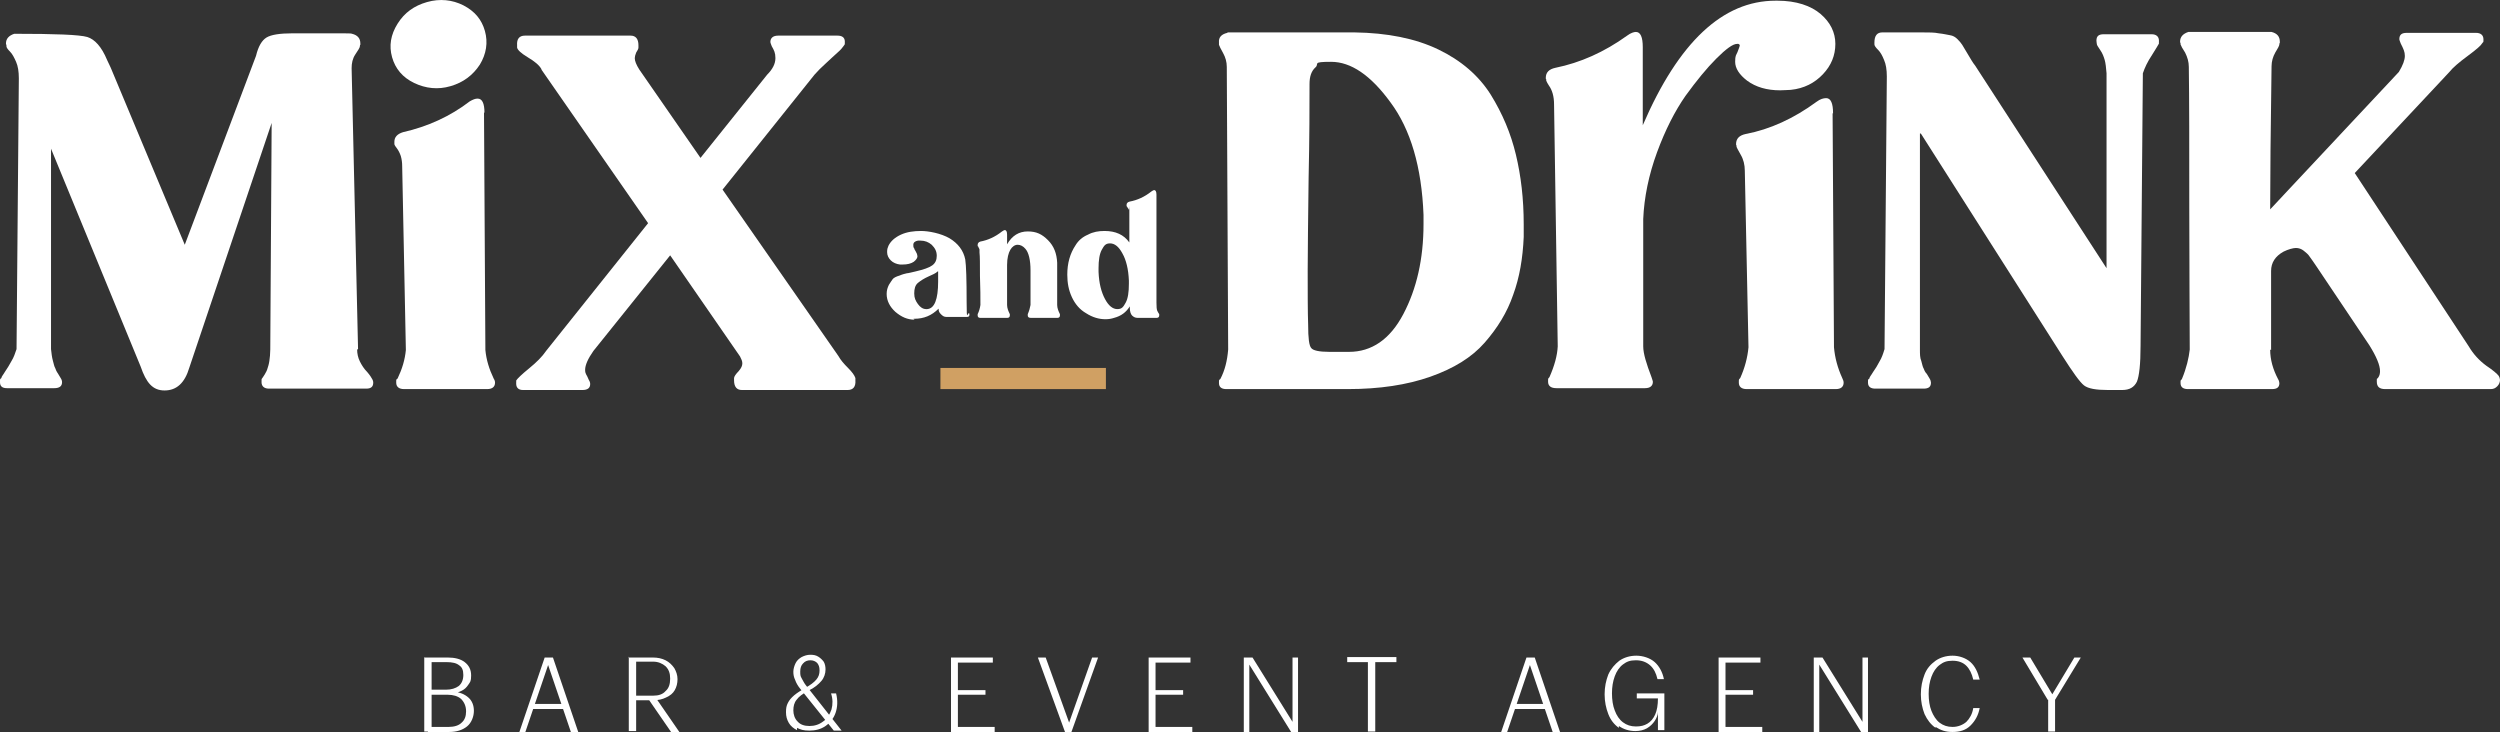 <?xml version="1.0" encoding="UTF-8"?><svg id="Calque_1" xmlns="http://www.w3.org/2000/svg" viewBox="0 0 543.9 159.25"><rect x="0" y="0" width="543.9" height="159.25" fill="#333333" stroke="none"/><defs><style>.cls-1{fill:#fff;}.cls-2{fill:#d0a063;}</style></defs><g><g><path class="cls-1" d="M77.7,76.05c0,.9,.2,1.8,.6,2.6s.9,1.6,1.6,2.3c.6,.7,.9,1.2,1,1.4,.2,.3,.3,.6,.3,.9,0,.9-.5,1.3-1.5,1.3h-21.2c-1,0-1.6-.5-1.6-1.4s0-.6,.1-.8c0,0,.3-.4,.6-.9s.5-.9,.6-1.3c.1-.3,.3-.9,.4-1.6,.1-.7,.2-1.6,.2-2.5l.3-49.3-17.9,53.2c-1,3.4-2.8,5-5.4,5s-4-1.7-5.2-5.2L11.1,32.35v43.6c.1,.9,.2,1.8,.4,2.5s.3,1.3,.5,1.6c.1,.3,.3,.8,.6,1.2,.3,.5,.5,.8,.6,1,.2,.3,.3,.6,.3,.9,0,.9-.6,1.3-1.7,1.3H1.5c-1,0-1.5-.4-1.5-1.3s0-.6,.3-.9c0-.3,.4-.7,.8-1.4,.5-.7,.9-1.4,1.4-2.3,.5-.8,.8-1.7,1.1-2.6l.5-58.9c0-1.5-.2-2.7-.6-3.6-.4-.9-.8-1.7-1.3-2.2s-.8-.9-.8-1.2v-.3c-.1,0-.1-.3-.1-.3,0-1,.6-1.7,1.8-2.1,9,0,14.2,.2,15.9,.7,1.6,.5,3.1,2.1,4.3,5,.3,.7,.6,1.2,.8,1.7l16.1,38.5L55.7,12.15c.5-2.1,1.3-3.4,2.3-4s2.9-.9,5.6-.9h9.9c2,0,3,0,3.1,.1,1.2,.3,1.8,1,1.8,2.1v.3c-.1,0-.1,.3-.1,.3,0,.3-.4,.9-1,1.8-.6,.9-.8,1.9-.8,3l1.4,61.1-.2,.1Z"/><path class="cls-1" d="M105.3,24.45l.3,51.7c.2,2.1,.8,4.1,1.8,6.2,.2,.3,.3,.6,.3,.9,0,.9-.6,1.4-1.7,1.4h-18.1c-1.1,0-1.7-.5-1.7-1.4s0-.6,.3-.9c1-2.1,1.6-4.1,1.8-6.2l-.8-39.9c0-.9-.1-1.6-.3-2.3-.2-.6-.5-1.2-.8-1.6-.3-.4-.6-.8-.6-1v-.5c0-1,.6-1.7,1.9-2.1,5.3-1.2,10.2-3.4,14.5-6.7,.7-.4,1.2-.6,1.7-.6,1,0,1.5,1,1.5,3.1l-.1-.1Z"/><path class="cls-1" d="M117.8,15.05c-.5-.9-1.5-1.7-3-2.6-1.5-.9-2.2-1.6-2.3-2.1v-.5c-.1-1.4,.5-2.1,1.7-2.1h23c1.1,0,1.7,.7,1.7,2.1v.5c0,.3-.2,.6-.5,1.1-.2,.5-.3,.9-.3,1.2,0,.6,.3,1.4,1,2.5l13.3,19.2,14.5-18.1c1.2-1.2,1.8-2.4,1.8-3.6s-.3-1.7-.8-2.6c-.2-.5-.3-.8-.3-.9,0-.9,.6-1.4,1.7-1.4h12.9c1,0,1.6,.4,1.6,1.3s0,.5-.3,1c-.2,.3-.6,.8-1.3,1.4-.7,.6-1.5,1.4-2.5,2.3-1,.9-1.8,1.7-2.5,2.5l-20,25,25.2,36.2c.5,.9,1.2,1.7,2.1,2.6s1.4,1.6,1.6,2.2v.5c.1,1.4-.5,2.1-1.7,2.1h-23c-1.1,0-1.7-.7-1.7-2.1v-.5c0-.3,.4-.9,1-1.5,.6-.7,.8-1.2,.8-1.7s-.2-.9-.5-1.5l-15.2-22-16.7,20.8c-1.2,1.7-1.8,3.1-1.8,4.1s.3,.9,.8,2.2c.2,.3,.3,.6,.3,.9,0,.9-.6,1.3-1.7,1.3h-12.9c-1,0-1.5-.5-1.5-1.4s0-.6,.1-.8c.2-.3,1.1-1.2,2.7-2.5s2.9-2.6,3.7-3.8l22.2-27.8L117.8,15.15v-.1Z"/></g><g><path class="cls-1" d="M199,69.55c-1.6,0-2.9-.6-4.2-1.7-1.2-1.1-1.9-2.4-1.9-3.9h0c0-.8,.2-1.4,.5-2,.3-.5,.6-.9,.8-1.2s.8-.6,1.5-.8c.7-.3,1.2-.4,1.6-.5,.3,0,1-.2,1.9-.4,1.7-.4,2.9-.8,3.6-1.3s1-1.2,1-2.1h0c0-1-.4-1.7-1.1-2.4-.7-.6-1.5-.9-2.4-.9s-.5,0-.6,0c-.6,.1-1,.4-1,.9s0,.5,.2,.8c0,.1,.1,.3,.3,.6,.1,.2,.2,.4,.3,.6,0,.2,.1,.3,.1,.5,0,.4-.3,.8-.8,1.2-.6,.4-1.4,.6-2.4,.6s-.4,0-.6,0c-.8-.1-1.5-.4-2-.9s-.8-1.1-.8-1.8,.1-.9,.3-1.4c.5-1,1.4-1.8,2.7-2.4,1.3-.6,2.8-.8,4.4-.8s4.3,.5,6.2,1.6c1.8,1.1,3,2.6,3.4,4.6,.2,1.3,.3,4.4,.3,9.3s.2,1.8,.6,2.5v.3c0,.3-.2,.4-.6,.4h-4.4c-.5,0-.8-.2-1.2-.6s-.5-.7-.5-1.2c-1.5,1.5-3.2,2.2-5.3,2.2h-.2l.3,.2Zm5-10.5c-.4,.4-1.1,.7-2,1.1s-1.7,.9-2.3,1.4c-.6,.5-.8,1.3-.8,2.3s.3,1.6,.8,2.3c.5,.7,1.1,1.1,1.8,1.1h.2c1.6-.1,2.4-2.1,2.4-6s0-1.7,0-2.2h-.1Z"/><path class="cls-1" d="M224.2,58.85c0-2.3-.4-3.9-1.1-4.7-.5-.6-1.1-.9-1.7-.9s-1.2,.4-1.6,1.1-.7,1.8-.7,3.3v8.7c0,.7,.3,1.4,.6,2v.3c0,.3-.2,.5-.5,.5h-6c-.3,0-.5-.2-.5-.5v-.3c.3-.6,.5-1.3,.6-2,0-1.6,0-3.7-.1-6.3,0-2.6,0-4.3-.1-5.1v-.6c0-.2-.1-.3-.2-.5,0-.2-.2-.3-.2-.3v-.3c0-.3,.2-.6,.6-.7,1.6-.3,3.2-1,4.7-2.2,.3-.2,.5-.3,.6-.3,.3,0,.5,.3,.5,1v2.1c1.1-1.9,2.6-2.8,4.5-2.8s3.1,.6,4.4,1.9,1.9,2.9,2,4.9v9.2c0,.7,.3,1.4,.6,2v.3c0,.3-.2,.5-.5,.5h-5.9c-.4,0-.6-.2-.6-.5v-.3c.3-.7,.5-1.4,.6-2v-7.5h0Z"/><path class="cls-1" d="M251.6,42.45v23.4c0,1.9,.2,1.8,.6,2.5v.3c0,.3-.2,.5-.5,.5h-4.3c-.4,0-.8-.2-1.1-.5-.3-.3-.5-.9-.5-1.7v-.3c-.8,1.3-1.9,2.1-3.4,2.5-.6,.2-1.2,.3-1.9,.3-1.4,0-2.8-.4-4.2-1.3-1.4-.8-2.4-2-3.1-3.5s-1-3.1-1-4.9c0-2.5,.6-4.6,1.8-6.4,.6-1,1.5-1.8,2.7-2.3,1.1-.6,2.3-.8,3.6-.8,2.4,0,4.2,.8,5.4,2.5v-6.5c0-2.9,0-.4-.1-.6,0-.2-.2-.3-.3-.5,0-.1-.2-.3-.2-.3v-.3c0-.3,.2-.6,.7-.7,1.6-.3,3.2-1,4.7-2.2,.3-.2,.5-.3,.6-.3,.3,0,.5,.3,.5,1v.1Zm-6,18.6c-.1-2.5-.6-4.5-1.4-5.9-.8-1.5-1.7-2.2-2.7-2.2s-1.3,.5-1.8,1.4-.7,2.3-.7,4v.8c.1,2.5,.6,4.4,1.4,5.9s1.7,2.2,2.7,2.2,1.3-.5,1.8-1.4,.7-2.3,.7-4.1v-.7Z"/></g><g><path class="cls-1" d="M267.1,7.05h27.6c7.1,.1,13.2,1.3,18.2,3.7s8.8,5.7,11.4,9.8c2.6,4.2,4.4,8.5,5.5,13.1s1.7,9.6,1.7,15.2v2.7c-.2,4.6-.9,8.8-2.3,12.6-1.3,3.8-3.4,7.2-6.2,10.4-2.8,3.2-6.7,5.6-11.8,7.4-5.1,1.8-11.1,2.7-18,2.7h-26.4c-1,0-1.6-.4-1.6-1.3s0-.6,.3-.9c1-1.9,1.5-4,1.7-6.4l-.3-61.5c0-1.1-.3-2.1-.8-3s-.8-1.5-.9-1.8v-.5c-.1-1.1,.5-1.8,1.8-2.1l.1-.1Zm17.8,11.2c0,4.7,0,11.5-.2,20.6-.1,9-.2,15.7-.2,20s0,9.2,.1,11.8c0,2.9,.2,4.6,.7,5.1,.4,.5,1.7,.8,3.9,.8h4.3c4.9,0,8.9-2.7,11.8-8.2s4.4-12,4.4-19.6v-2c-.4-10.4-2.8-18.6-7.2-24.5-4.3-5.9-8.6-8.8-12.9-8.8s-2.5,.4-3.4,1.2-1.3,2-1.3,3.6h0Z"/><path class="cls-1" d="M357.4,10.35V27.25C365.2,9.15,374.8,.15,386.3,.15h.4c4.1,0,7.3,1.1,9.4,2.9,2.1,1.8,3.2,4,3.2,6.5s-.9,4.7-2.7,6.6-4.1,3.1-7,3.4c-.6,0-1.3,.1-2.3,.1-2.9,0-5.3-.7-7.2-2.1-1.7-1.3-2.6-2.7-2.6-4.1s.2-1.4,.5-2.1c.3-.8,.5-1.3,.5-1.4s0-.3-.3-.4h-.3c-.9,0-2.4,1.1-4.5,3.2-2.1,2.1-4.3,4.8-6.7,8.1-2.3,3.3-4.4,7.4-6.2,12.3-1.8,4.9-2.8,9.8-3,14.5v27.7c0,1.6,.7,3.8,1.8,6.7,.2,.6,.3,.9,.3,1,0,.9-.6,1.4-1.7,1.4h-19.3c-1.2,0-1.8-.5-1.8-1.4s0-.6,.3-1c1.1-2.5,1.7-4.7,1.8-6.7l-.8-52.6c0-.9-.1-1.7-.3-2.4s-.5-1.3-.8-1.7c-.3-.5-.5-.8-.6-1.1v-.3c-.1,0-.1-.2-.1-.3,0-1.2,.7-1.9,2.1-2.2,5.4-1.1,10.6-3.4,15.6-7,.8-.6,1.5-.8,1.9-.8,1,0,1.5,1.1,1.5,3.3v.1Zm41.3,14.3l.3,50.9c.2,2.3,.8,4.5,1.8,6.7,.2,.4,.3,.7,.3,1,0,.9-.6,1.4-1.7,1.4h-19.4c-1.1,0-1.7-.5-1.7-1.4s0-.6,.3-1c1-2.2,1.6-4.5,1.8-6.7l-.8-38.4c0-1.3-.3-2.5-.9-3.5-.6-1.1-.9-1.6-.9-1.7v-.3c-.1,0-.1-.2-.1-.3,0-1.2,.7-1.9,2.1-2.2,5.3-1,10.5-3.4,15.4-7,.8-.6,1.5-.8,2.1-.8,1,0,1.5,1.1,1.5,3.3h-.1Z"/><path class="cls-1" d="M417.7,29.05v47c0,1,0,1.8,.3,2.5,.2,.7,.3,1.3,.5,1.6,.1,.3,.3,.8,.7,1.2,.3,.5,.5,.8,.6,1,.2,.3,.3,.7,.3,.9,0,.9-.5,1.3-1.6,1.3h-10.5c-1,0-1.6-.4-1.6-1.3s0-.6,.3-.9c0-.3,.4-.7,.8-1.4,.5-.7,1-1.5,1.4-2.3,.5-.8,.8-1.7,1.1-2.7l.5-59.3c0-1.5-.2-2.7-.6-3.6-.4-1-.8-1.7-1.3-2.2s-.8-.9-.8-1.2v-.4c0-1.5,.6-2.2,1.7-2.2h8.7c1.5,0,2.7,0,3.6,.2,1,.1,1.8,.3,2.4,.4,.7,.1,1.2,.4,1.7,.9s.8,.9,1,1.2,.6,1,1.2,2c.6,1,1.1,1.9,1.6,2.5l28.6,44.1V15.95c-.1-1.2-.2-2.2-.4-2.9s-.5-1.5-1-2.2-.7-1.1-.7-1.2c0-.2-.1-.4-.1-.8,0-1,.5-1.4,1.6-1.4h10.4c1,0,1.6,.5,1.6,1.4s0,.6-.1,.8c0,0-.5,.9-1.4,2.3-1,1.5-1.6,2.8-2,4l-.5,59.3c0,4-.3,6.6-.8,7.8-.6,1.2-1.6,1.8-3.2,1.8h-3.1c-2.6,0-4.3-.3-5.2-1s-2.4-2.8-4.7-6.4l-30.8-48.4h-.2Z"/><path class="cls-1" d="M493.9,76.05c0,2.2,.6,4.3,1.7,6.4,.2,.3,.3,.7,.3,.9,0,.9-.5,1.3-1.6,1.3h-18.3c-1,0-1.6-.4-1.6-1.3s0-.4,.3-.9c1-2.4,1.5-4.6,1.7-6.4,0-6.9-.1-17.1-.1-30.7s0-24-.1-30.8c0-1.1-.3-2.1-.8-3.1-.6-.9-.9-1.5-1-1.8v-.3c-.1,0-.1-.3-.1-.3,0-1,.6-1.7,1.8-2.1h18.1c1.2,.3,1.8,1,1.8,2.1v.3c-.1,0-.1,.3-.1,.3,0,.3-.4,1-.9,1.8-.5,.9-.8,1.9-.8,3-.2,13.9-.3,24.2-.3,31.1l28-29.9c.9-1.5,1.3-2.6,1.3-3.5s-.3-1.5-.9-2.7c-.2-.5-.3-.8-.3-.9,0-1,.5-1.4,1.6-1.4h15.1c1,0,1.6,.5,1.6,1.4s0,.4-.3,.9c-.2,.4-1.2,1.3-3.1,2.7-1.9,1.4-3.3,2.6-4,3.5l-20.6,22,24.8,37.7c1,1.7,2.3,3.1,3.8,4.2,1.5,1,2.4,1.8,2.7,2.2,.2,.3,.3,.7,.3,.9,0,.5-.2,1-.6,1.4-.4,.4-.8,.6-1.4,.6h-23c-1.2,0-1.8-.5-1.8-1.6s0-.4,.3-.9c.3-.4,.4-.9,.4-1.4,0-1.3-.8-3.2-2.3-5.6l-11.4-17c-.7-1-1.2-1.8-1.6-2.3-.3-.5-.8-.9-1.3-1.3s-1.1-.6-1.7-.6-1.7,.3-2.7,.8c-1.8,1-2.7,2.4-2.7,4.2v17.2l-.2-.1Z"/></g><rect class="cls-2" x="204.6" y="80.05" width="36" height="4.6"/><path class="cls-1" d="M92.9,.45c2.8-.8,5.5-.5,7.9,.7,2.5,1.3,4,3.1,4.7,5.6s.3,5-1.1,7.3c-1.5,2.3-3.6,3.9-6.4,4.7-2.7,.8-5.4,.5-7.9-.7s-4.1-3.1-4.8-5.6-.3-4.9,1.2-7.3c1.5-2.4,3.6-3.9,6.4-4.7h0Z"/></g><g><path class="cls-1" d="M92.4,143.05h5c1.5,0,2.8,.3,3.7,1s1.4,1.6,1.4,2.9-.2,1.4-.6,2c-.4,.6-.8,1-1.4,1.3-.6,.3-1.1,.5-1.6,.5l-.2-.2c1.3,0,2.4,.5,3.2,1.2s1.2,1.7,1.2,2.9-.5,2.6-1.5,3.4-2.3,1.2-3.9,1.2h-4.6v-1.1h4.5c1.2,0,2.2-.3,2.8-.9,.7-.6,1-1.4,1-2.5s-.4-2-1.1-2.7c-.7-.6-1.7-.9-2.9-.9h-4.4v-1.1h4c1.2,0,2.1-.3,2.8-.8,.6-.5,1-1.3,1-2.4s-.3-1.7-.9-2.1c-.6-.5-1.5-.7-2.8-.7h-4l.8-.4v15.5h-1.6v-16.2l.1,.1Z"/><path class="cls-1" d="M118.6,143.05h1.7l5.5,16.2h-1.6l-5.2-15.3h.5l-5.2,15.3h-1.3l5.5-16.2h.1Zm-2.7,10.1h7l.4,1.1h-7.9l.5-1.1Z"/><path class="cls-1" d="M136.7,143.05h5.3c1.1,0,2,.2,2.8,.6s1.4,1,1.9,1.7c.4,.7,.7,1.5,.7,2.4s-.2,1.7-.6,2.4c-.4,.7-1,1.2-1.9,1.6-.8,.4-1.7,.6-2.8,.6h-4.4v-1h4.4c1.2,0,2.1-.3,2.7-1,.7-.6,1-1.5,1-2.7s-.3-2-1-2.7c-.7-.6-1.6-1-2.7-1h-3.7v15.1h-1.6v-16.2l-.1,.2Zm4.2,8.8h1.8l5.1,7.4h-1.8l-5.1-7.4Z"/><path class="cls-1" d="M173.4,158.85c-.8-.4-1.4-.9-1.8-1.6s-.6-1.4-.6-2.3,.1-1.4,.4-2,.7-1.1,1.4-1.7c.6-.5,1.4-1,2.4-1.6,1.1-.6,1.9-1.2,2.4-1.8,.5-.6,.7-1.2,.7-2s-.2-1.2-.5-1.6c-.4-.4-.9-.6-1.5-.6s-1.2,.2-1.6,.7c-.4,.4-.6,1-.6,1.7s0,1,.3,1.5,.5,1,.9,1.5l7.8,9.9h-1.7l-7.3-9.1c-.5-.6-.9-1.3-1.1-1.9-.3-.6-.4-1.2-.4-1.8s.2-1.3,.5-1.9,.8-1,1.3-1.3c.6-.3,1.2-.5,1.9-.5s1.2,.1,1.7,.4,.9,.7,1.2,1.1c.3,.5,.4,1.1,.4,1.7,0,.9-.3,1.8-.9,2.5s-1.5,1.5-2.8,2.1c-1.3,.7-2.1,1.3-2.6,2-.5,.6-.7,1.4-.7,2.3s.3,1.8,.9,2.4c.6,.7,1.5,1,2.6,1s2.1-.3,3-1c.9-.6,1.4-1.5,1.8-2.6,.3-1.1,.3-2.3-.1-3.5h1.1c.4,1.6,.3,3-.1,4.2s-1.2,2.2-2.2,2.9c-1,.7-2.2,1-3.5,1s-1.9-.2-2.7-.6v.5Z"/><path class="cls-1" d="M206.8,143.05h9.2v1.1h-7.6v6h6v1h-6v7h8v1.1h-9.5v-16.2h-.1Z"/><path class="cls-1" d="M225.9,143.05h1.6l5.4,15h-.6l5.3-15h1.3l-5.8,16.2h-1.4l-5.9-16.2h.1Z"/><path class="cls-1" d="M249.8,143.05h9.2v1.1h-7.6v6h6v1h-6v7h8v1.1h-9.5v-16.2h-.1Z"/><path class="cls-1" d="M270.5,143.05h2l9.2,14.8h-.5v-14.8h1.2v16.2h-1.5l-9.5-15.3h.4v15.3h-1.2v-16.2h-.1Z"/><path class="cls-1" d="M297.7,144.05h-4.6v-1.1h10.7v1.1h-4.6v15.1h-1.6v-15.1h.1Z"/><path class="cls-1" d="M332.2,143.05h1.7l5.5,16.2h-1.6l-5.2-15.3h.5l-5.2,15.3h-1.3l5.5-16.2h.1Zm-2.7,10.1h7l.4,1.1h-7.9l.5-1.1Z"/><path class="cls-1" d="M352.2,158.35c-1-.7-1.8-1.7-2.3-3s-.8-2.7-.8-4.3,.3-3,.8-4.3c.6-1.3,1.4-2.2,2.4-3,1-.7,2.3-1.1,3.7-1.1s3,.5,4,1.4,1.7,2.2,2,3.7h-1.4c-.3-1.3-.8-2.3-1.6-3-.8-.7-1.8-1.1-3.1-1.1s-2,.3-2.8,.9-1.4,1.5-1.8,2.6-.6,2.3-.6,3.7,.2,2.7,.6,3.7c.4,1.1,1,2,1.8,2.6s1.7,.9,2.8,.9,1.8-.2,2.5-.6,1.3-1.1,1.7-2c.4-.9,.6-2.1,.6-3.5h-4.6v-1.1h6v8h-1.4v-4h0c0,.7-.3,1.4-.7,2s-1,1.2-1.7,1.6-1.6,.6-2.5,.6c-1.4,0-2.6-.4-3.6-1.1v.4Z"/><path class="cls-1" d="M373.8,143.05h9.2v1.1h-7.6v6h6v1h-6v7h8v1.1h-9.5v-16.2h-.1Z"/><path class="cls-1" d="M394.5,143.05h2l9.2,14.8h-.5v-14.8h1.2v16.2h-1.5l-9.5-15.3h.4v15.3h-1.2v-16.2h-.1Z"/><path class="cls-1" d="M421.1,158.35c-1-.7-1.8-1.7-2.4-3-.5-1.3-.8-2.7-.8-4.3s.3-3,.8-4.3,1.3-2.2,2.4-3c1-.7,2.3-1.1,3.7-1.1s2.9,.5,3.9,1.4,1.6,2.2,2,3.8h-1.4c-.3-1.3-.8-2.3-1.5-3s-1.7-1.1-3-1.1-2,.3-2.8,.9-1.4,1.5-1.8,2.6c-.4,1.1-.6,2.3-.6,3.7s.2,2.7,.6,3.7,1,2,1.8,2.6,1.7,.9,2.8,.9,2.2-.4,3-1.1c.7-.7,1.3-1.7,1.5-3h1.4c-.3,1.6-1,2.8-2,3.8s-2.3,1.4-3.9,1.4-2.6-.4-3.7-1.1v.2Z"/><path class="cls-1" d="M445.5,152.25l-5.5-9.2h1.7l5.1,8.5h-.6l5.1-8.5h1.4l-5.6,9.2v6.9h-1.5v-6.9h-.1Z"/></g></svg>